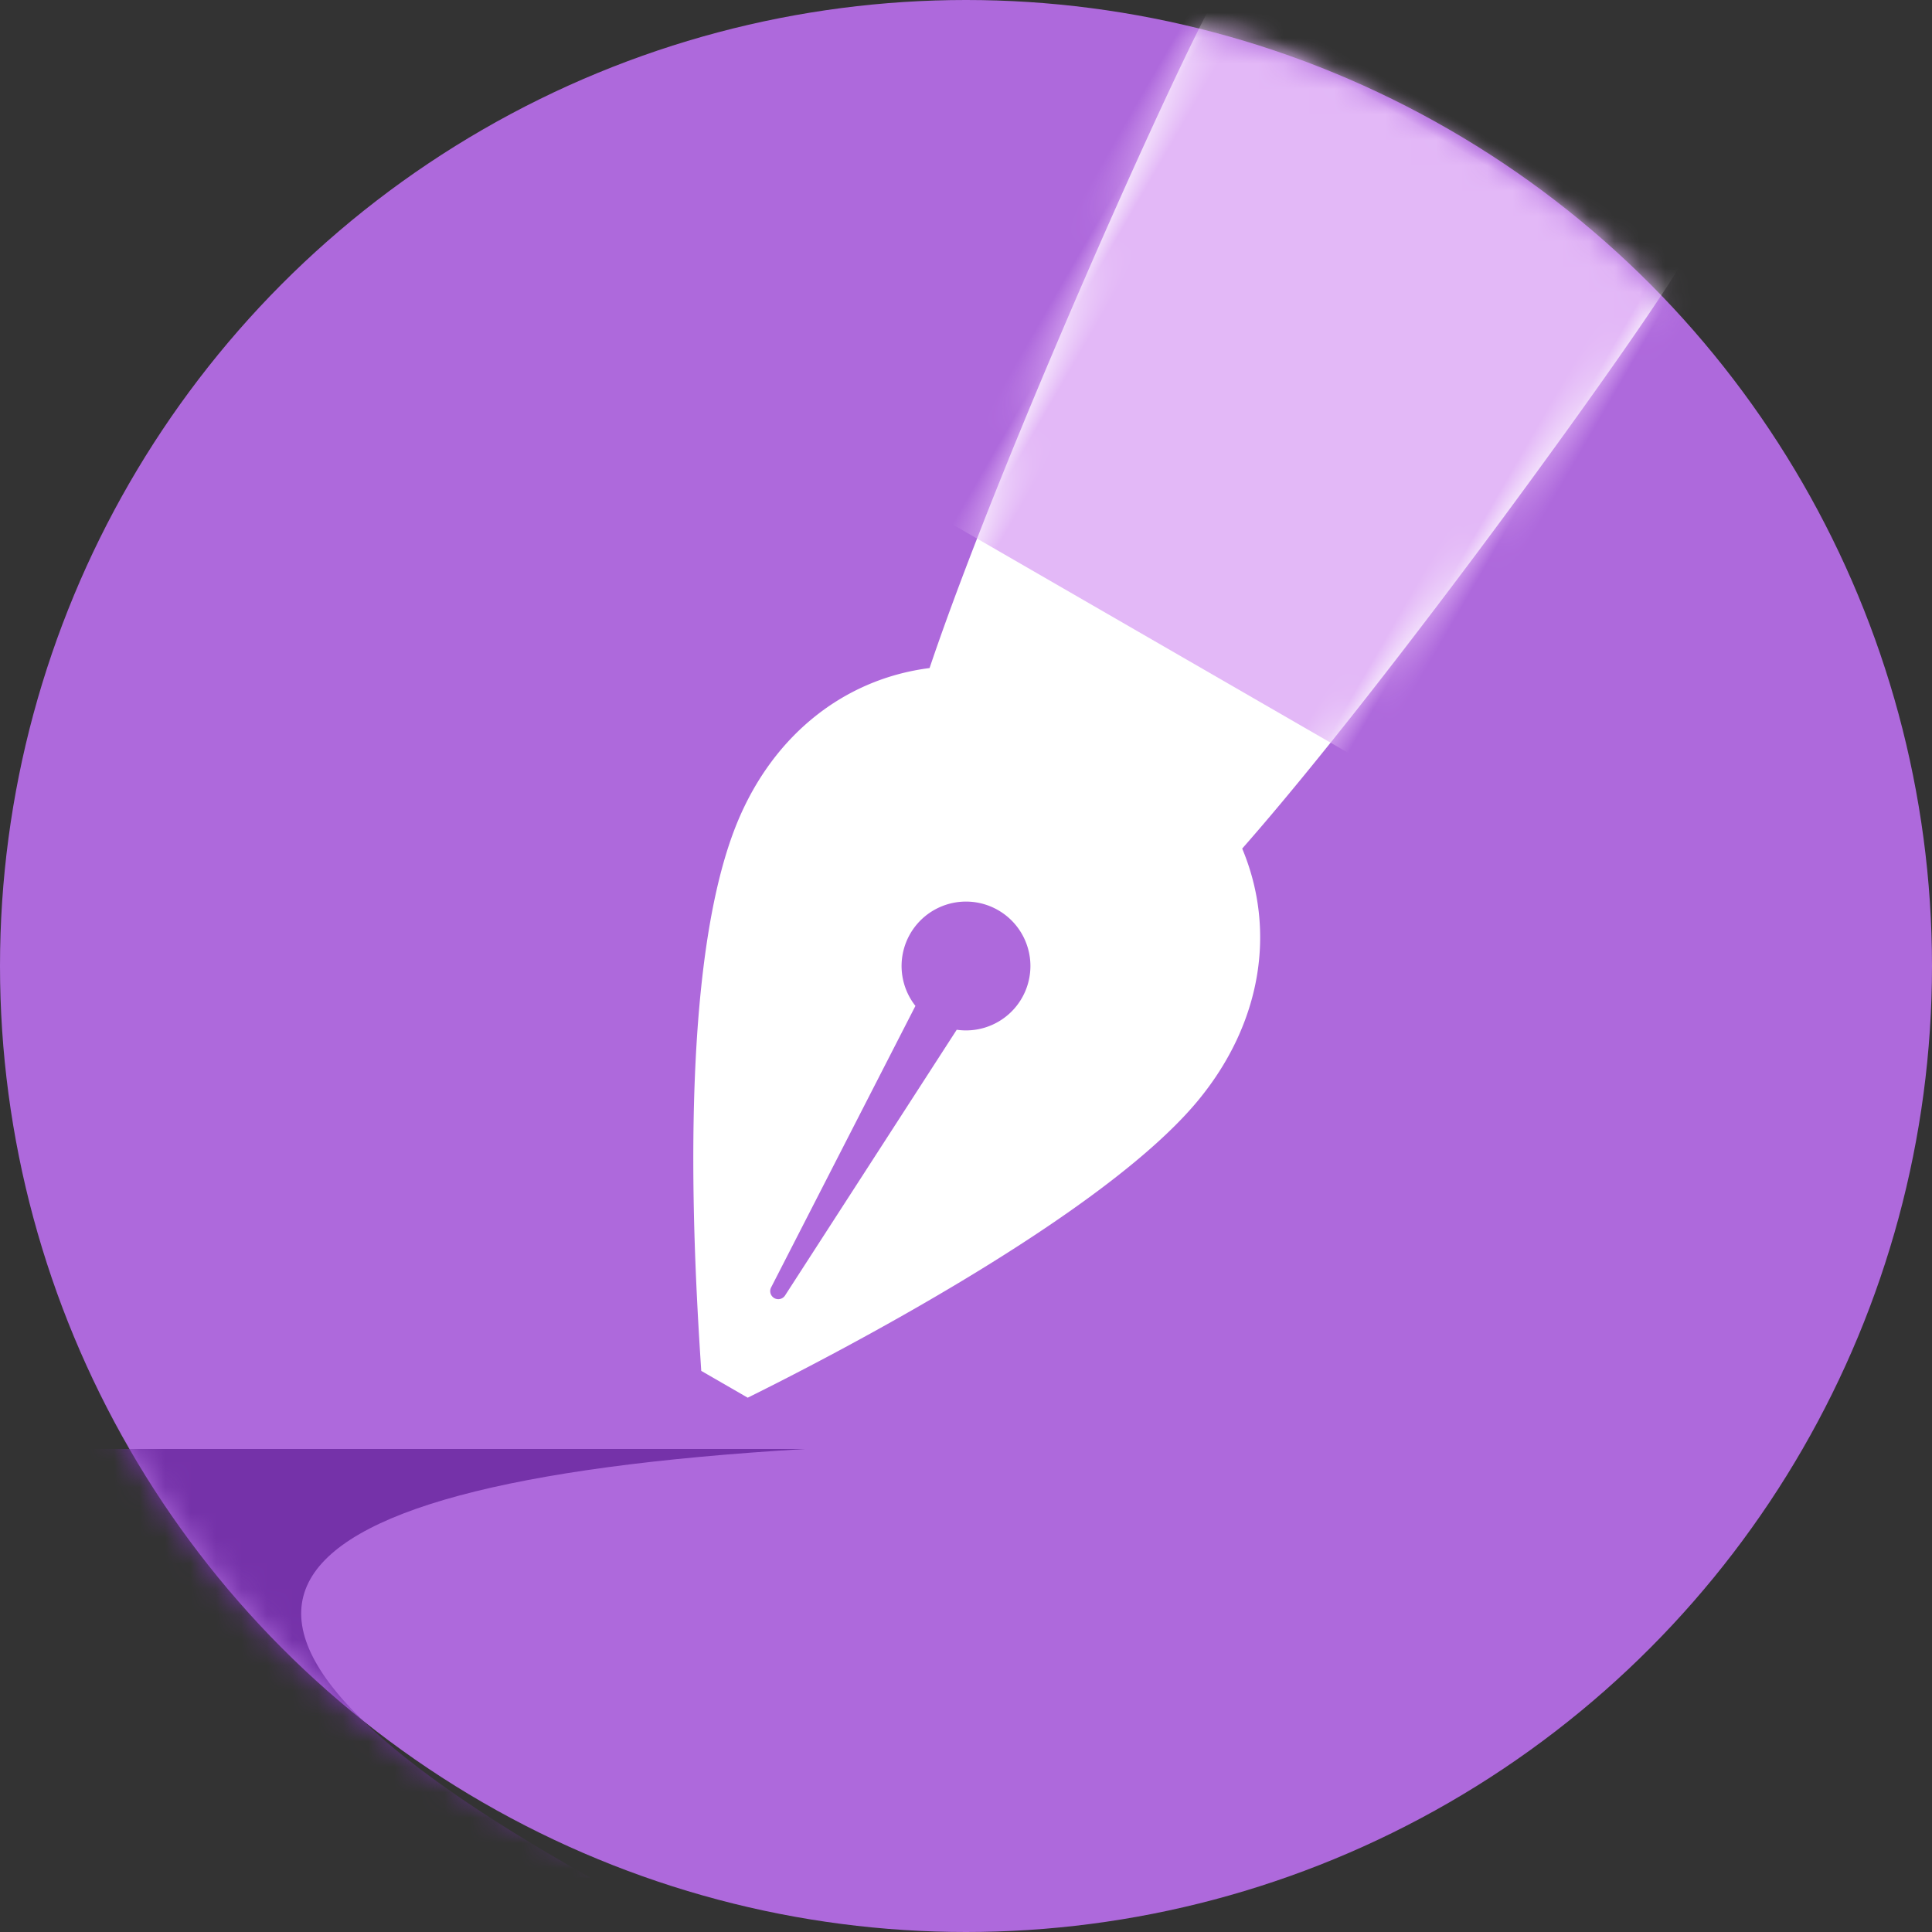 <svg width="76" height="76" xmlns="http://www.w3.org/2000/svg" xmlns:xlink="http://www.w3.org/1999/xlink"><rect width="100%" height="100%" fill="#333333" stroke="none"/><defs><circle id="a" cx="38" cy="38" r="38"/><path id="c" d="M0 0h76v76H0z"/><path d="M5.566 32.789C3.82 24.107 2.11 7.325 2.11 4.222V0h21.111v4.222c0 3.103-1.71 19.885-3.454 28.567 2.786 2.121 4.096 5.582 3.454 9.433-.966 5.796-7.389 15.834-9.5 19h-2.11c-2.112-3.166-8.445-12.666-9.5-19-.643-3.851.667-7.312 3.454-9.433zm8.039 11.787a2.534 2.534 0 1 0-1.876 0l.621 12.432a.317.317 0 0 0 .633 0l.622-12.432z" id="e"/></defs><g fill="none" fill-rule="evenodd"><mask id="b" fill="#fff"><use xlink:href="#a"/></mask><use fill="#AE69DC" xlink:href="#a"/><path d="M0 57h31.667C8.444 58.378 5.63 63.998 23.222 73.86 7.741 73.86 0 68.24 0 57z" fill="#7532A9" mask="url(#b)"/><g mask="url(#b)"><g transform="rotate(30 38 38)"><mask id="d" fill="#fff"><use xlink:href="#c"/></mask><g mask="url(#d)"><g transform="translate(25.333 -4.222)"><mask id="f" fill="#fff"><use xlink:href="#e"/></mask><use fill="#FFF" xlink:href="#e"/><path fill="#E3B8F7" mask="url(#f)" d="M0 0h25.333v27.444H0z"/></g></g></g></g></g></svg>